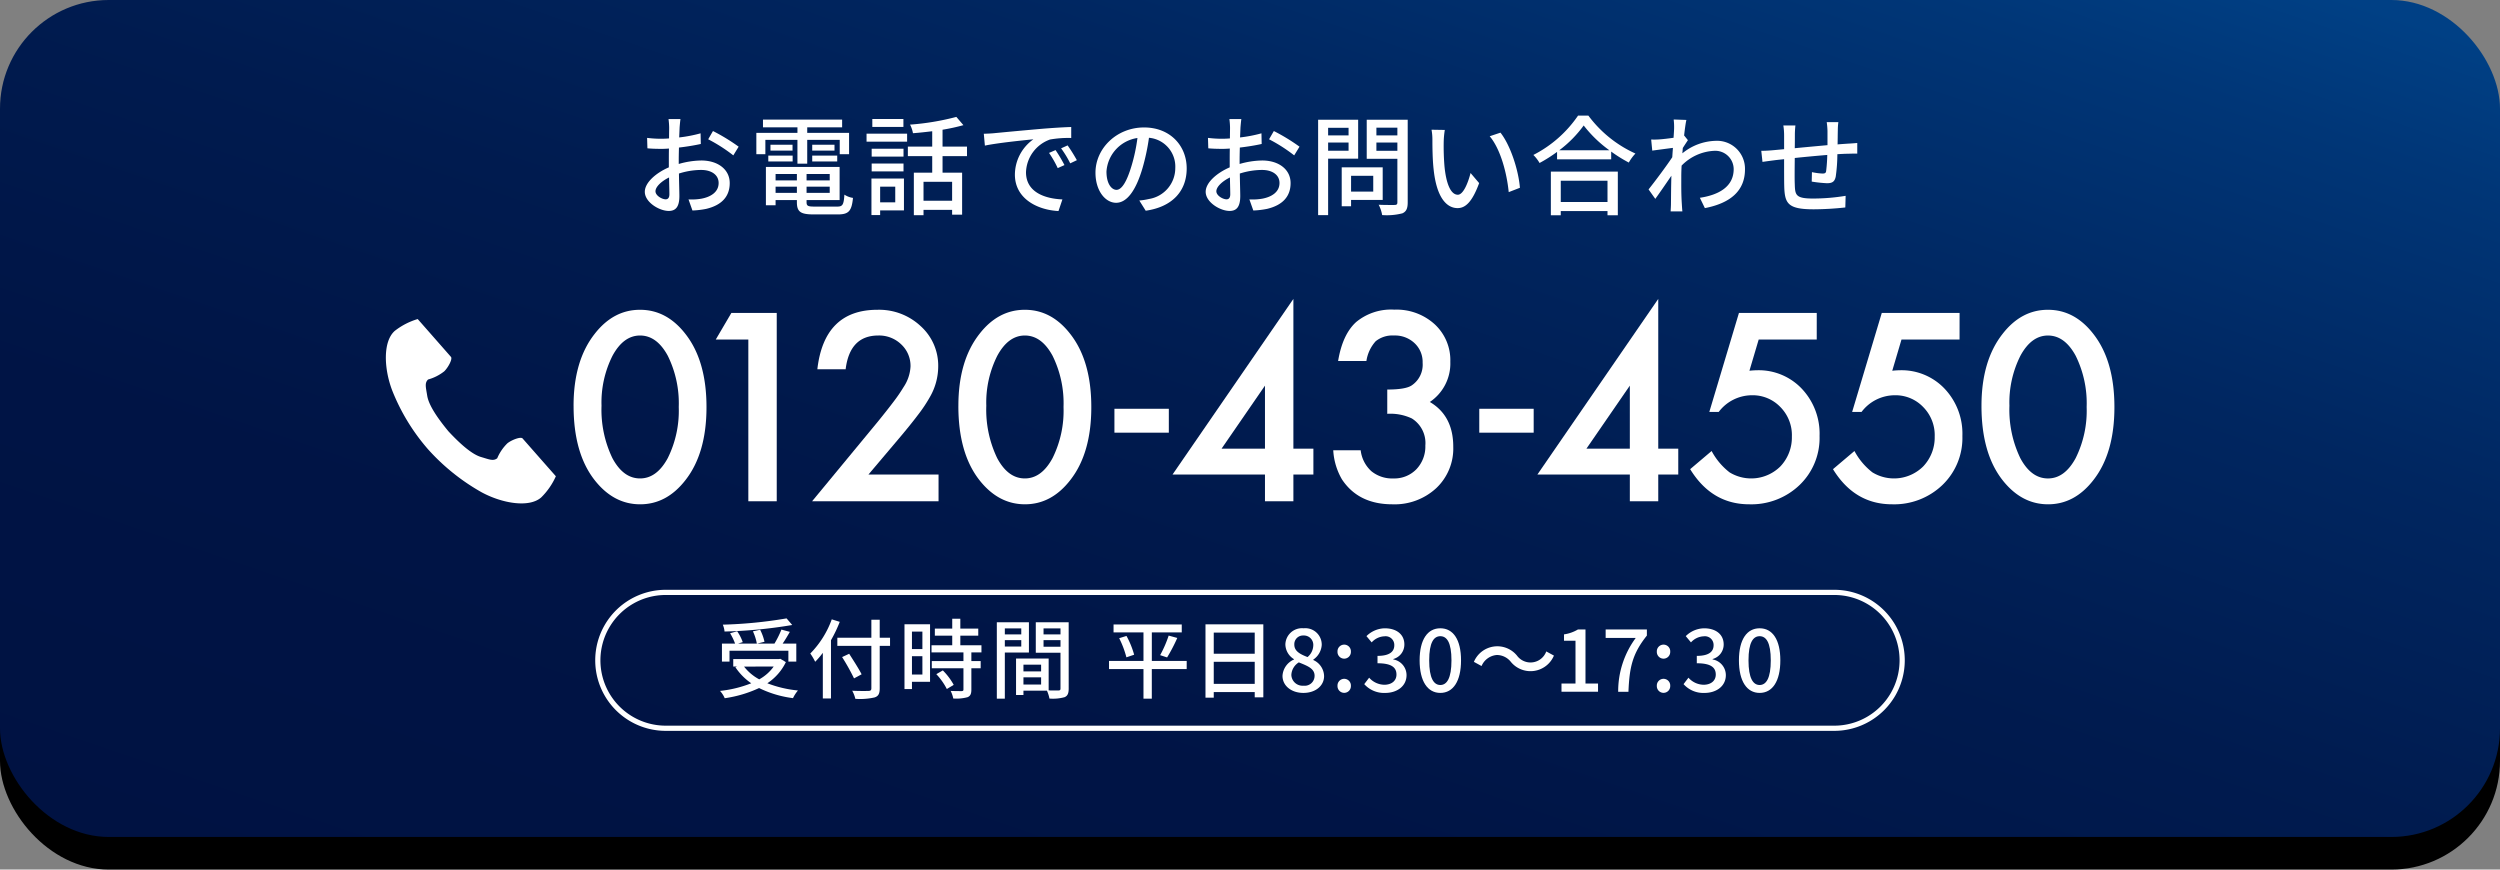 <svg xmlns="http://www.w3.org/2000/svg" xmlns:xlink="http://www.w3.org/1999/xlink" width="460" height="160" viewBox="0 0 460 160">
  <rect x="0" y="0" width="460" height="160" fill="#808080" stroke="none"/>
  <defs>
    <clipPath id="clip-path">
      <rect id="長方形_7405" data-name="長方形 7405" width="460" height="150" rx="20" transform="translate(0 10)"/>
    </clipPath>
    <linearGradient id="linear-gradient" x1="0.017" y1="1" x2="0.986" y2="0.052" gradientUnits="objectBoundingBox">
      <stop offset="0" stop-color="#001242"/>
      <stop offset="0.283" stop-color="#001445"/>
      <stop offset="0.51" stop-color="#001b4f"/>
      <stop offset="0.717" stop-color="#002660"/>
      <stop offset="0.912" stop-color="#003677"/>
      <stop offset="1" stop-color="#004085"/>
    </linearGradient>
    <clipPath id="clip-path-2">
      <rect id="長方形_7430" data-name="長方形 7430" width="318.053" height="37.79" transform="translate(0 0)" fill="#fff"/>
    </clipPath>
  </defs>
  <g id="グループ_77866" data-name="グループ 77866" transform="translate(-170 -832)">
    <g id="グループ_77829" data-name="グループ 77829" transform="translate(170 832)">
      <g id="グループ_77828" data-name="グループ 77828" clip-path="url(#clip-path)">
        <rect id="長方形_7404" data-name="長方形 7404" width="460" height="150" transform="translate(0 10)"/>
      </g>
    </g>
    <rect id="長方形_7432" data-name="長方形 7432" width="460" height="154" rx="20" transform="translate(170 832)" fill="url(#linear-gradient)"/>
    <g id="グループ_77861" data-name="グループ 77861" transform="translate(-1301 -34)">
      <path id="パス_99422" data-name="パス 99422" d="M337.5,134h-215a12.5,12.5,0,0,1,0-25h215a12.5,12.5,0,0,1,0,25Z" transform="translate(1471 866)" fill="none" stroke="#fff" stroke-miterlimit="10" stroke-width="0.955"/>
      <path id="パス_99384" data-name="パス 99384" d="M125.048,23.449c-.021.48-.04,1.121-.08,1.841a25.229,25.229,0,0,0,3.94-.76l.04,1.96c-1.16.26-2.641.5-4.02.66-.021.8-.04,1.6-.04,2.32v.7a15.617,15.617,0,0,1,4.16-.64c2.981,0,5.221,1.6,5.221,4.16,0,2.381-1.38,4.041-4.321,4.741a15.436,15.436,0,0,1-2.54.3l-.721-2.04a10.5,10.5,0,0,0,2.4-.139c1.68-.321,3.14-1.2,3.14-2.881,0-1.54-1.38-2.4-3.2-2.4a13.531,13.531,0,0,0-4.1.66c.019,1.661.08,3.341.08,4.141,0,2.12-.781,2.74-1.961,2.74-1.741,0-4.4-1.6-4.4-3.52,0-1.7,2.06-3.481,4.421-4.5v-1.24c0-.7,0-1.46.02-2.221q-.75.06-1.321.06c-1.219,0-1.98-.04-2.64-.1l-.06-1.92a20.206,20.206,0,0,0,2.66.16q.63,0,1.381-.061c0-.9.02-1.62.02-1.98a13.005,13.005,0,0,0-.12-1.58h2.2c-.06.38-.119,1.06-.159,1.54m-2.561,13.224c.4,0,.68-.261.68-.921,0-.64-.04-1.8-.06-3.1-1.461.721-2.5,1.74-2.5,2.541s1.2,1.481,1.881,1.481M135.91,26.99l-.98,1.6a28.993,28.993,0,0,0-4.622-2.961l.88-1.521a35.848,35.848,0,0,1,4.722,2.881" transform="translate(1471 866)" fill="#fff"/>
      <path id="パス_99385" data-name="パス 99385" d="M146.728,25.73h-5.9v2.641h-1.66V24.45h7.562V23.43h-6.342V22.01h14.563v1.42h-6.421v1.02h7.7v3.921h-1.72V25.73h-5.981v4.381h-1.8Zm7.321,12.283c1,0,1.2-.34,1.32-2.2a3.867,3.867,0,0,0,1.58.6c-.239,2.421-.779,3.041-2.8,3.041h-4.38c-2.461,0-3.141-.46-3.141-2.261v-.38h-3.921v.96h-1.781V30.711h13.563v6.1h-6.081v.38c0,.7.239.821,1.48.821Zm-12.683-9.382h4.481v1.08h-4.481Zm4.461-.92h-4.061V26.63h4.061Zm-3.12,5.48h3.921v-1.18h-3.921Zm3.921,1.161h-3.921v1.141h3.921Zm6.041-2.34h-4.261v1.18h4.261Zm0,2.34h-4.261v1.141h4.261Zm.88-6.641h-4.1V26.63h4.1Zm-4.1.92h4.6v1.08h-4.6Z" transform="translate(1471 866)" fill="#fff"/>
      <path id="パス_99386" data-name="パス 99386" d="M159.445,24.59h7.462v1.48h-7.462Zm6.882,14.123h-4.381v.86h-1.6V32.852h5.981Zm-.08-9.9h-5.861v-1.44h5.861Zm-5.861,1.28h5.861v1.44h-5.861Zm5.842-6.741h-5.722V21.89h5.722Zm-4.282,13.882h2.78V34.351h-2.78Zm11.483-8.5v3.041h3.6v7.722h-1.84v-.88h-5.261v.98h-1.781V31.771h3.381V28.73h-4.481V26.971h4.481V24.149c-1.2.141-2.4.281-3.541.361a5.654,5.654,0,0,0-.54-1.58,46.6,46.6,0,0,0,8.522-1.421l1.3,1.52a35.948,35.948,0,0,1-3.841.841v3.1h4.5V28.73Zm1.76,4.722h-5.262v3.48h5.262Z" transform="translate(1471 866)" fill="#fff"/>
      <path id="パス_99387" data-name="パス 99387" d="M182.883,24.51c1.461-.14,5.023-.48,8.7-.8,2.142-.18,4.142-.3,5.522-.341V25.39a19.294,19.294,0,0,0-3.9.28,6.635,6.635,0,0,0-4.421,6.022c0,3.64,3.4,4.861,6.7,5l-.722,2.14c-3.92-.2-8.021-2.3-8.021-6.7a8.027,8.027,0,0,1,3.4-6.5c-2.019.2-6.681.681-8.922,1.16l-.2-2.18c.762-.02,1.461-.06,1.86-.1m12.984,5.861-1.241.561a19.01,19.01,0,0,0-1.6-2.8l1.2-.52a27.845,27.845,0,0,1,1.64,2.76m2.281-.9-1.222.58a18.709,18.709,0,0,0-1.679-2.761l1.2-.54a29.253,29.253,0,0,1,1.7,2.721" transform="translate(1471 866)" fill="#fff"/>
      <path id="パス_99388" data-name="パス 99388" d="M210.81,38.773l-1.181-1.88a12.494,12.494,0,0,0,1.781-.28,5.753,5.753,0,0,0,4.841-5.681,5.319,5.319,0,0,0-4.841-5.582,39.81,39.81,0,0,1-1.2,5.621c-1.2,4.081-2.861,6.342-4.842,6.342s-3.8-2.2-3.8-5.541c0-4.482,3.921-8.322,8.942-8.322,4.8,0,7.842,3.361,7.842,7.542,0,4.2-2.681,7.081-7.542,7.781m-5.381-3.841c.9,0,1.84-1.3,2.761-4.381a31.831,31.831,0,0,0,1.1-5.161,6.688,6.688,0,0,0-5.7,6.182c0,2.3.981,3.36,1.841,3.36" transform="translate(1471 866)" fill="#fff"/>
      <path id="パス_99389" data-name="パス 99389" d="M228.248,23.449c-.021.48-.04,1.121-.08,1.841a25.206,25.206,0,0,0,3.94-.76l.04,1.96c-1.16.26-2.641.5-4.02.66-.021.8-.04,1.6-.04,2.32v.7a15.617,15.617,0,0,1,4.16-.64c2.981,0,5.221,1.6,5.221,4.16,0,2.381-1.38,4.041-4.321,4.741a15.436,15.436,0,0,1-2.54.3l-.721-2.04a10.5,10.5,0,0,0,2.4-.139c1.68-.321,3.14-1.2,3.14-2.881,0-1.54-1.38-2.4-3.2-2.4a13.531,13.531,0,0,0-4.1.66c.019,1.661.08,3.341.08,4.141,0,2.12-.781,2.74-1.961,2.74-1.741,0-4.4-1.6-4.4-3.52,0-1.7,2.06-3.481,4.421-4.5v-1.24c0-.7,0-1.46.02-2.221q-.75.06-1.321.06c-1.219,0-1.98-.04-2.64-.1l-.06-1.92a20.206,20.206,0,0,0,2.66.16q.63,0,1.381-.061c0-.9.02-1.62.02-1.98a13.005,13.005,0,0,0-.12-1.58h2.2c-.06.38-.12,1.06-.159,1.54m-2.561,13.224c.4,0,.68-.261.68-.921,0-.64-.04-1.8-.06-3.1-1.461.721-2.5,1.74-2.5,2.541s1.2,1.481,1.881,1.481M239.11,26.99l-.98,1.6a28.993,28.993,0,0,0-4.622-2.961l.88-1.521a35.848,35.848,0,0,1,4.722,2.881" transform="translate(1471 866)" fill="#fff"/>
      <path id="パス_99390" data-name="パス 99390" d="M244.375,29.19v10.4h-1.841V22.029H249.9V29.19Zm0-4.28h3.761v-1.4h-3.761Zm3.761,1.32h-3.761v1.5h3.761Zm.46,10.562v1.161h-1.721V30.791h7.542v6Zm0-1.54h4.081v-2.9H248.6Zm10.422,1.98c0,1.121-.26,1.7-.981,2.021a11.492,11.492,0,0,1-3.721.32,6.42,6.42,0,0,0-.639-1.9c1.26.059,2.56.04,2.961.04.38-.021.479-.141.479-.5v-8h-5.64V22.029h7.541ZM253.257,24.91h3.86V23.489h-3.86Zm3.86,1.32h-3.86v1.521h3.86Z" transform="translate(1471 866)" fill="#fff"/>
      <path id="パス_99391" data-name="パス 99391" d="M265.643,26.071a44.793,44.793,0,0,0,.139,4.5c.3,3.14,1.12,5.26,2.461,5.26,1,0,1.88-2.18,2.341-4l1.58,1.861c-1.261,3.421-2.5,4.6-3.961,4.6-2.02,0-3.881-1.921-4.421-7.181-.2-1.761-.22-4.162-.22-5.362a10.233,10.233,0,0,0-.16-1.88l2.441.04a16.221,16.221,0,0,0-.2,2.161m14.022,8.481-2.06.8c-.34-3.442-1.48-7.882-3.5-10.282l1.981-.661c1.84,2.321,3.32,6.9,3.58,10.142" transform="translate(1471 866)" fill="#fff"/>
      <path id="パス_99392" data-name="パス 99392" d="M292.259,21.27a22.173,22.173,0,0,0,8.661,6.981,8.254,8.254,0,0,0-1.22,1.66,26.132,26.132,0,0,1-3.241-2.02v1.42H286.5V27.95a27.058,27.058,0,0,1-3.221,2.041,7.08,7.08,0,0,0-1.14-1.48,22.16,22.16,0,0,0,8.222-7.241Zm-6.9,10.3H297.68v8.042h-1.9v-.78h-8.6v.78h-1.822Zm10.763-3.921a22.926,22.926,0,0,1-4.721-4.56,21.4,21.4,0,0,1-4.5,4.56Zm-8.941,9.523h8.6V33.252h-8.6Z" transform="translate(1471 866)" fill="#fff"/>
      <path id="パス_99393" data-name="パス 99393" d="M307.955,21.989l2.34.08c-.12.521-.279,1.58-.42,2.881h.02l.68.84c-.24.36-.62.94-.94,1.44-.02.321-.06.66-.08.981a10.076,10.076,0,0,1,6.162-2.3,5.14,5.14,0,0,1,5.36,5.2c.021,4.041-2.74,6.281-7.381,7.182l-.921-1.9c3.442-.52,6.242-2.02,6.222-5.321a3.391,3.391,0,0,0-3.6-3.32,8.949,8.949,0,0,0-5.981,2.719c-.04.741-.06,1.441-.06,2.082,0,1.74-.02,3.16.1,4.98.02.36.06.94.1,1.36h-2.161c.021-.359.061-1,.061-1.32.02-1.88.02-3.02.079-5.241-.939,1.381-2.12,3.1-2.96,4.262l-1.24-1.742c1.12-1.4,3.28-4.28,4.36-5.921.04-.559.08-1.16.12-1.72-.94.12-2.6.341-3.8.5l-.2-2.041a12.737,12.737,0,0,0,1.5-.02c.62-.04,1.661-.16,2.62-.3.061-.859.1-1.519.1-1.74a11.13,11.13,0,0,0-.08-1.62" transform="translate(1471 866)" fill="#fff"/>
      <path id="パス_99394" data-name="パス 99394" d="M338.156,24.05c-.02.86-.02,1.721-.04,2.521.681-.061,1.341-.1,1.9-.14.521-.021,1.2-.08,1.721-.12v1.96c-.34-.02-1.22,0-1.74.02-.521,0-1.181.04-1.921.08a30.284,30.284,0,0,1-.3,4.12c-.2.961-.66,1.221-1.62,1.221a23.574,23.574,0,0,1-2.8-.3l.04-1.741a11.556,11.556,0,0,0,1.921.261c.46,0,.66-.08.7-.521a28.457,28.457,0,0,0,.2-2.9c-1.941.16-4.121.36-5.981.56-.02,1.96-.04,3.941,0,4.761.06,2.061.14,2.7,3.4,2.7a37.326,37.326,0,0,0,5.961-.5l-.059,2.141a56.336,56.336,0,0,1-5.781.34c-4.862,0-5.382-1.08-5.461-4.381-.021-.86-.021-2.921-.021-4.841-.74.08-1.36.14-1.8.2-.62.08-1.66.22-2.179.3l-.221-2.04c.6,0,1.421-.04,2.261-.12.44-.04,1.1-.1,1.94-.181V25.01a12,12,0,0,0-.139-1.92h2.219a16.052,16.052,0,0,0-.1,1.82c0,.56,0,1.4-.02,2.361,1.84-.18,4.021-.38,6.021-.561v-2.6a13.2,13.2,0,0,0-.14-1.64h2.141a11.7,11.7,0,0,0-.1,1.58" transform="translate(1471 866)" fill="#fff"/>
      <path id="パス_99395" data-name="パス 99395" d="M144.6,121.831a9.782,9.782,0,0,1-3.41,3.889,21.109,21.109,0,0,0,5.635,1.328,6.446,6.446,0,0,0-.912,1.41,19.73,19.73,0,0,1-6.242-1.858,22.409,22.409,0,0,1-6.323,1.872,4.722,4.722,0,0,0-.865-1.344,21.705,21.705,0,0,0,5.746-1.408,10.862,10.862,0,0,1-2.912-2.945l.287-.129h-.687V121.27h8.4l.273-.048Zm-10.371-.1h-1.392v-3.313h2.416a10.846,10.846,0,0,0-.913-1.9l1.3-.368a8.465,8.465,0,0,1,1.024,2l-.864.272h3.458a9.157,9.157,0,0,0-.721-2.256l1.328-.29a9.087,9.087,0,0,1,.8,2.21l-1.344.336H142.5a17.754,17.754,0,0,0,1.281-2.577l1.553.416c-.416.719-.881,1.521-1.329,2.161h2.514v3.313h-1.457v-2H134.23ZM145.769,115a86.555,86.555,0,0,1-12.453,1.2,4.2,4.2,0,0,0-.32-1.264,82.014,82.014,0,0,0,11.734-1.153Zm-8.867,7.65A8.845,8.845,0,0,0,139.7,125a8.045,8.045,0,0,0,2.658-2.354Z" transform="translate(1471 866)" fill="#fff"/>
      <path id="パス_99396" data-name="パス 99396" d="M154.516,114.419A25.165,25.165,0,0,1,152.9,117.8V128.52h-1.5v-8.4a14.806,14.806,0,0,1-1.408,1.648,10.315,10.315,0,0,0-.9-1.52,17.337,17.337,0,0,0,3.953-6.29Zm9.252,4.418h-1.9v7.81c0,1.041-.274,1.457-.946,1.681a12.072,12.072,0,0,1-3.537.257,6.057,6.057,0,0,0-.576-1.49c1.3.065,2.625.048,3.01.033.367-.016.512-.128.512-.481v-7.81h-6.26v-1.49h6.26v-3.312h1.537v3.312h1.9Zm-6.627,5.986a39.759,39.759,0,0,0-2.193-3.922l1.3-.608c.767,1.2,1.808,2.817,2.289,3.777Z" transform="translate(1471 866)" fill="#fff"/>
      <path id="パス_99397" data-name="パス 99397" d="M171.128,125.448H167.8v1.344h-1.375V114.868h4.705Zm-3.33-6.019h1.922v-3.217H167.8Zm1.922,1.313H167.8v3.378h1.922Zm9.012-.7v1.6h1.713v1.313h-1.713v3.937c0,.769-.176,1.169-.705,1.393a7.877,7.877,0,0,1-2.625.24,5.549,5.549,0,0,0-.481-1.393c.9.033,1.778.033,2.018.033.256-.017.336-.081.336-.305v-3.905h-5.826v-1.313h5.826v-1.6H171.4v-1.313h3.811v-1.761h-3.2v-1.3h3.2v-1.824H176.7v1.824H180v1.3h-3.3v1.761h3.888v1.313Zm-5.25,3.313a11.787,11.787,0,0,1,2,2.657l-1.264.768a11.931,11.931,0,0,0-1.937-2.737Z" transform="translate(1471 866)" fill="#fff"/>
      <path id="パス_99398" data-name="パス 99398" d="M184.889,120.069v8.484h-1.473V114.5h5.906v5.57Zm0-3.345h3.025v-1.1h-3.025Zm3.025,1.056h-3.025v1.185h3.025Zm8.725,8.916c0,.848-.176,1.328-.754,1.584a8.074,8.074,0,0,1-2.785.256,6.677,6.677,0,0,0-.463-1.456h-4.323v.8h-1.361v-6.706h6v5.858c.783.032,1.553.016,1.809.016.287-.016.367-.1.367-.368V120.1h-4.545v-5.6h6.051Zm-8.325-3.153h3.25v-1.249h-3.25Zm3.25,1.088h-3.25v1.329h3.25Zm.448-7.907h3.121v-1.1h-3.121Zm3.121,1.056h-3.121V119h3.121Z" transform="translate(1471 866)" fill="#fff"/>
      <path id="パス_99399" data-name="パス 99399" d="M218.35,123.111h-6.418v5.442H210.4v-5.442h-6.34v-1.5h6.34v-5.25h-5.506V114.9h12.549v1.456h-5.506v5.25h6.418Zm-11.076-6.1a16.139,16.139,0,0,1,1.408,3.458l-1.424.479a17.5,17.5,0,0,0-1.33-3.521Zm6.193,3.538a21.322,21.322,0,0,0,1.568-3.6l1.586.432a30.655,30.655,0,0,1-1.873,3.586Z" transform="translate(1471 866)" fill="#fff"/>
      <path id="パス_99400" data-name="パス 99400" d="M232.453,114.883v13.43h-1.584v-.977H223.33v1.041h-1.521V114.883Zm-9.123,5.41h7.539v-3.9H223.33Zm7.539,1.473H223.33v4.065h7.539Z" transform="translate(1471 866)" fill="#fff"/>
      <path id="パス_99401" data-name="パス 99401" d="M235.98,124.359a3.487,3.487,0,0,1,2.113-3.009v-.064a3.259,3.259,0,0,1-1.584-2.674,3.062,3.062,0,0,1,3.362-3.009,3.023,3.023,0,0,1,3.328,3.074,3.542,3.542,0,0,1-1.553,2.688v.08a3.324,3.324,0,0,1,1.986,2.962c0,1.744-1.537,3.089-3.81,3.089-2.209,0-3.842-1.312-3.842-3.137m5.906,0c0-1.361-1.3-1.825-2.9-2.481a2.858,2.858,0,0,0-1.377,2.305,2.063,2.063,0,0,0,2.242,1.985,1.814,1.814,0,0,0,2.031-1.809m-.24-5.57a1.726,1.726,0,0,0-1.809-1.857,1.6,1.6,0,0,0-1.679,1.68c0,1.233,1.119,1.778,2.431,2.289a2.872,2.872,0,0,0,1.057-2.112" transform="translate(1471 866)" fill="#fff"/>
      <path id="パス_99402" data-name="パス 99402" d="M246.1,119.925a1.235,1.235,0,1,1,2.465,0,1.233,1.233,0,1,1-2.465,0m0,6.291a1.235,1.235,0,1,1,2.465,0,1.233,1.233,0,1,1-2.465,0" transform="translate(1471 866)" fill="#fff"/>
      <path id="パス_99403" data-name="パス 99403" d="M251.023,125.88l.9-1.185a3.808,3.808,0,0,0,2.786,1.3c1.328,0,2.24-.719,2.24-1.872,0-1.264-.832-2.081-3.488-2.081v-1.36c2.32,0,3.089-.849,3.089-1.953a1.6,1.6,0,0,0-1.808-1.649,3.323,3.323,0,0,0-2.354,1.12l-.961-1.152a4.906,4.906,0,0,1,3.377-1.44c2.114,0,3.6,1.088,3.6,2.976a2.762,2.762,0,0,1-2.033,2.674v.08a2.939,2.939,0,0,1,2.433,2.881c0,2.064-1.777,3.281-3.937,3.281a4.891,4.891,0,0,1-3.842-1.616" transform="translate(1471 866)" fill="#fff"/>
      <path id="パス_99404" data-name="パス 99404" d="M261.211,121.51c0-3.857,1.472-5.906,3.81-5.906,2.354,0,3.809,2.064,3.809,5.906s-1.455,5.986-3.809,5.986c-2.338,0-3.81-2.129-3.81-5.986m5.859,0c0-3.3-.848-4.45-2.049-4.45s-2.049,1.153-2.049,4.45.848,4.53,2.049,4.53,2.049-1.233,2.049-4.53" transform="translate(1471 866)" fill="#fff"/>
      <path id="パス_99405" data-name="パス 99405" d="M275.422,120.518a3.337,3.337,0,0,0-2.816,2.032l-1.409-.767a4.672,4.672,0,0,1,7.938-1.137,3.085,3.085,0,0,0,5.379-.784l1.408.767a4.673,4.673,0,0,1-7.939,1.137,3.309,3.309,0,0,0-2.561-1.248" transform="translate(1471 866)" fill="#fff"/>
      <path id="パス_99406" data-name="パス 99406" d="M287.315,125.768h2.576v-7.875h-2.114v-1.169a6.906,6.906,0,0,0,2.56-.9h1.393v9.94h2.308v1.521h-6.723Z" transform="translate(1471 866)" fill="#fff"/>
      <path id="パス_99407" data-name="パス 99407" d="M300.977,117.38H295.44v-1.553h7.586v1.121c-2.7,3.377-3.2,5.874-3.393,10.34h-1.888a16.527,16.527,0,0,1,3.232-9.908" transform="translate(1471 866)" fill="#fff"/>
      <path id="パス_99408" data-name="パス 99408" d="M304.857,119.925a1.235,1.235,0,1,1,2.465,0,1.233,1.233,0,1,1-2.465,0m0,6.291a1.235,1.235,0,1,1,2.465,0,1.233,1.233,0,1,1-2.465,0" transform="translate(1471 866)" fill="#fff"/>
      <path id="パス_99409" data-name="パス 99409" d="M309.775,125.88l.9-1.185a3.8,3.8,0,0,0,2.786,1.3c1.328,0,2.24-.719,2.24-1.872,0-1.264-.832-2.081-3.49-2.081v-1.36c2.322,0,3.089-.849,3.089-1.953a1.6,1.6,0,0,0-1.808-1.649,3.33,3.33,0,0,0-2.354,1.12l-.959-1.152a4.9,4.9,0,0,1,3.377-1.44c2.114,0,3.6,1.088,3.6,2.976a2.764,2.764,0,0,1-2.033,2.674v.08a2.939,2.939,0,0,1,2.433,2.881c0,2.064-1.777,3.281-3.937,3.281a4.888,4.888,0,0,1-3.842-1.616" transform="translate(1471 866)" fill="#fff"/>
      <path id="パス_99410" data-name="パス 99410" d="M319.963,121.51c0-3.857,1.472-5.906,3.81-5.906,2.354,0,3.809,2.064,3.809,5.906s-1.455,5.986-3.809,5.986c-2.338,0-3.81-2.129-3.81-5.986m5.859,0c0-3.3-.848-4.45-2.049-4.45s-2.049,1.153-2.049,4.45.848,4.53,2.049,4.53,2.049-1.233,2.049-4.53" transform="translate(1471 866)" fill="#fff"/>
      <g id="グループ_77858" data-name="グループ 77858" transform="translate(1542 921)">
        <g id="グループ_77858-2" data-name="グループ 77858" clip-path="url(#clip-path-2)">
          <path id="パス_99497" data-name="パス 99497" d="M34.536,19.681q0-8.281,3.86-13.218Q41.849,2,46.765,2t8.37,4.465q3.86,4.938,3.86,13.442,0,8.482-3.86,13.42-3.456,4.465-8.348,4.465T38.4,33.325q-3.863-4.937-3.86-13.644m5.138.023a20.526,20.526,0,0,0,2,9.582q2,3.747,5.094,3.746,3.075,0,5.1-3.746a19.583,19.583,0,0,0,2.018-9.4,19.725,19.725,0,0,0-2.018-9.426q-2.019-3.725-5.1-3.726-3.051,0-5.071,3.726a19.122,19.122,0,0,0-2.02,9.246" fill="#fff"/>
          <path id="パス_99498" data-name="パス 99498" d="M66.693,7.473H60.7l2.872-4.892h8.348V37.229H66.693Z" fill="#fff"/>
          <path id="パス_99499" data-name="パス 99499" d="M88.793,32.315h12.9V37.23H78.427L90.455,22.667q1.77-2.177,2.973-3.77a28.7,28.7,0,0,0,1.828-2.671,7.5,7.5,0,0,0,1.28-3.792A5.408,5.408,0,0,0,94.83,8.371a5.854,5.854,0,0,0-4.219-1.638q-5.25,0-6.014,6.216H79.391Q80.648,2,90.455,2A11.179,11.179,0,0,1,98.4,5.005a9.768,9.768,0,0,1,3.231,7.451,11.31,11.31,0,0,1-1.5,5.543,26.991,26.991,0,0,1-2.233,3.354q-1.468,1.943-3.714,4.589Z" fill="#fff"/>
          <path id="パス_99500" data-name="パス 99500" d="M105.343,19.681q0-8.281,3.86-13.218Q112.656,2,117.572,2t8.37,4.465Q129.8,11.4,129.8,19.905q0,8.482-3.86,13.42-3.456,4.465-8.348,4.465T109.2,33.325q-3.863-4.937-3.86-13.644m5.138.023a20.526,20.526,0,0,0,2,9.582q2,3.747,5.094,3.746,3.075,0,5.1-3.746a19.583,19.583,0,0,0,2.018-9.4,19.725,19.725,0,0,0-2.018-9.426q-2.019-3.725-5.1-3.726-3.051,0-5.071,3.726a19.122,19.122,0,0,0-2.02,9.246" fill="#fff"/>
          <rect id="長方形_7428" data-name="長方形 7428" width="10.009" height="4.398" transform="translate(134.054 20.214)" fill="#fff"/>
          <path id="パス_99501" data-name="パス 99501" d="M166.984,27.557h3.681v4.757h-3.681V37.23h-5.229V32.314H144.746L166.984,0Zm-5.229,0v-11.6l-7.989,11.6Z" fill="#fff"/>
          <path id="パス_99502" data-name="パス 99502" d="M184.256,21.141V16.675q3.321,0,4.465-.74a4.584,4.584,0,0,0,2.043-4.176,4.734,4.734,0,0,0-1.481-3.612,5.226,5.226,0,0,0-3.793-1.414,4.9,4.9,0,0,0-3.365,1.055,6.965,6.965,0,0,0-1.706,3.635h-5.206q.809-4.892,3.321-7.17a10.083,10.083,0,0,1,7.024-2.278,10.426,10.426,0,0,1,7.428,2.693,8.99,8.99,0,0,1,2.873,6.89,8.539,8.539,0,0,1-3.77,7.406Q196.4,21.5,196.4,27.2a10.018,10.018,0,0,1-3.142,7.63,11.275,11.275,0,0,1-8.056,2.962q-6.261,0-9.291-4.6a11.921,11.921,0,0,1-1.593-5.341h5.049a6.135,6.135,0,0,0,1.964,3.849,6.039,6.039,0,0,0,4.072,1.334,5.649,5.649,0,0,0,4.2-1.682,6.059,6.059,0,0,0,1.661-4.375,5.334,5.334,0,0,0-2.491-4.984,9.247,9.247,0,0,0-4.511-.851" fill="#fff"/>
          <rect id="長方形_7429" data-name="長方形 7429" width="10.009" height="4.398" transform="translate(201.187 20.214)" fill="#fff"/>
          <path id="パス_99503" data-name="パス 99503" d="M234.119,27.557H237.8v4.757h-3.681V37.23H228.89V32.314H211.881L234.119,0Zm-5.229,0v-11.6l-7.989,11.6Z" fill="#fff"/>
          <path id="パス_99504" data-name="パス 99504" d="M263.279,7.473H252.6l-1.705,5.746c.254-.031.5-.052.73-.067s.445-.024.639-.024a10.907,10.907,0,0,1,8.282,3.411,12.031,12.031,0,0,1,3.253,8.684,11.994,11.994,0,0,1-3.68,9.024,12.829,12.829,0,0,1-9.268,3.543q-6.891,0-10.861-6.463l3.949-3.343a12.243,12.243,0,0,0,3.3,3.928,7.626,7.626,0,0,0,9.335-1.077,7.735,7.735,0,0,0,2.131-5.5,7.354,7.354,0,0,0-2.108-5.431,7.046,7.046,0,0,0-5.274-2.177,7.689,7.689,0,0,0-6.082,3.074h-1.728l5.454-18.221h14.316Z" fill="#fff"/>
          <path id="パス_99505" data-name="パス 99505" d="M289.557,7.473H278.875l-1.7,5.746c.254-.031.5-.052.73-.067s.445-.024.639-.024a10.907,10.907,0,0,1,8.282,3.411,12.031,12.031,0,0,1,3.253,8.684,11.994,11.994,0,0,1-3.68,9.024,12.829,12.829,0,0,1-9.268,3.543q-6.891,0-10.861-6.463l3.949-3.343a12.243,12.243,0,0,0,3.3,3.928,7.626,7.626,0,0,0,9.335-1.077,7.735,7.735,0,0,0,2.131-5.5,7.354,7.354,0,0,0-2.108-5.431,7.046,7.046,0,0,0-5.274-2.177,7.689,7.689,0,0,0-6.082,3.074h-1.728l5.454-18.221h14.316Z" fill="#fff"/>
          <path id="パス_99506" data-name="パス 99506" d="M293.594,19.681q0-8.281,3.86-13.218Q300.907,2,305.823,2t8.37,4.465q3.859,4.938,3.86,13.442,0,8.482-3.86,13.42-3.456,4.465-8.348,4.465t-8.391-4.465q-3.863-4.937-3.86-13.644m5.138.023a20.526,20.526,0,0,0,2,9.582q2,3.747,5.094,3.746,3.075,0,5.1-3.746a19.583,19.583,0,0,0,2.018-9.4,19.725,19.725,0,0,0-2.018-9.426q-2.019-3.725-5.1-3.726-3.051,0-5.071,3.726a19.122,19.122,0,0,0-2.02,9.246" fill="#fff"/>
          <path id="パス_99507" data-name="パス 99507" d="M29.643,30.778l-4.486-5.1c-.333-.38-1.982.254-2.776.871a8.323,8.323,0,0,0-1.888,2.767c-.733.58-1.472.215-2.969-.223-1.839-.54-4.136-2.721-6.007-4.726C9.769,22.251,7.9,19.691,7.605,17.8c-.244-1.54-.509-2.32.162-2.972a8.349,8.349,0,0,0,2.987-1.516c.714-.708,1.555-2.262,1.222-2.644L7.49,5.56,5.858,3.706A12.7,12.7,0,0,0,1.643,5.878h0C-.6,7.848-.347,12.94,1.188,16.9A37.367,37.367,0,0,0,7.759,27.666a38.771,38.771,0,0,0,9.835,7.9c3.726,2.031,8.743,2.934,10.984.964a12.661,12.661,0,0,0,2.7-3.9Z" fill="#fff"/>
        </g>
      </g>
    </g>
  </g>
</svg>
